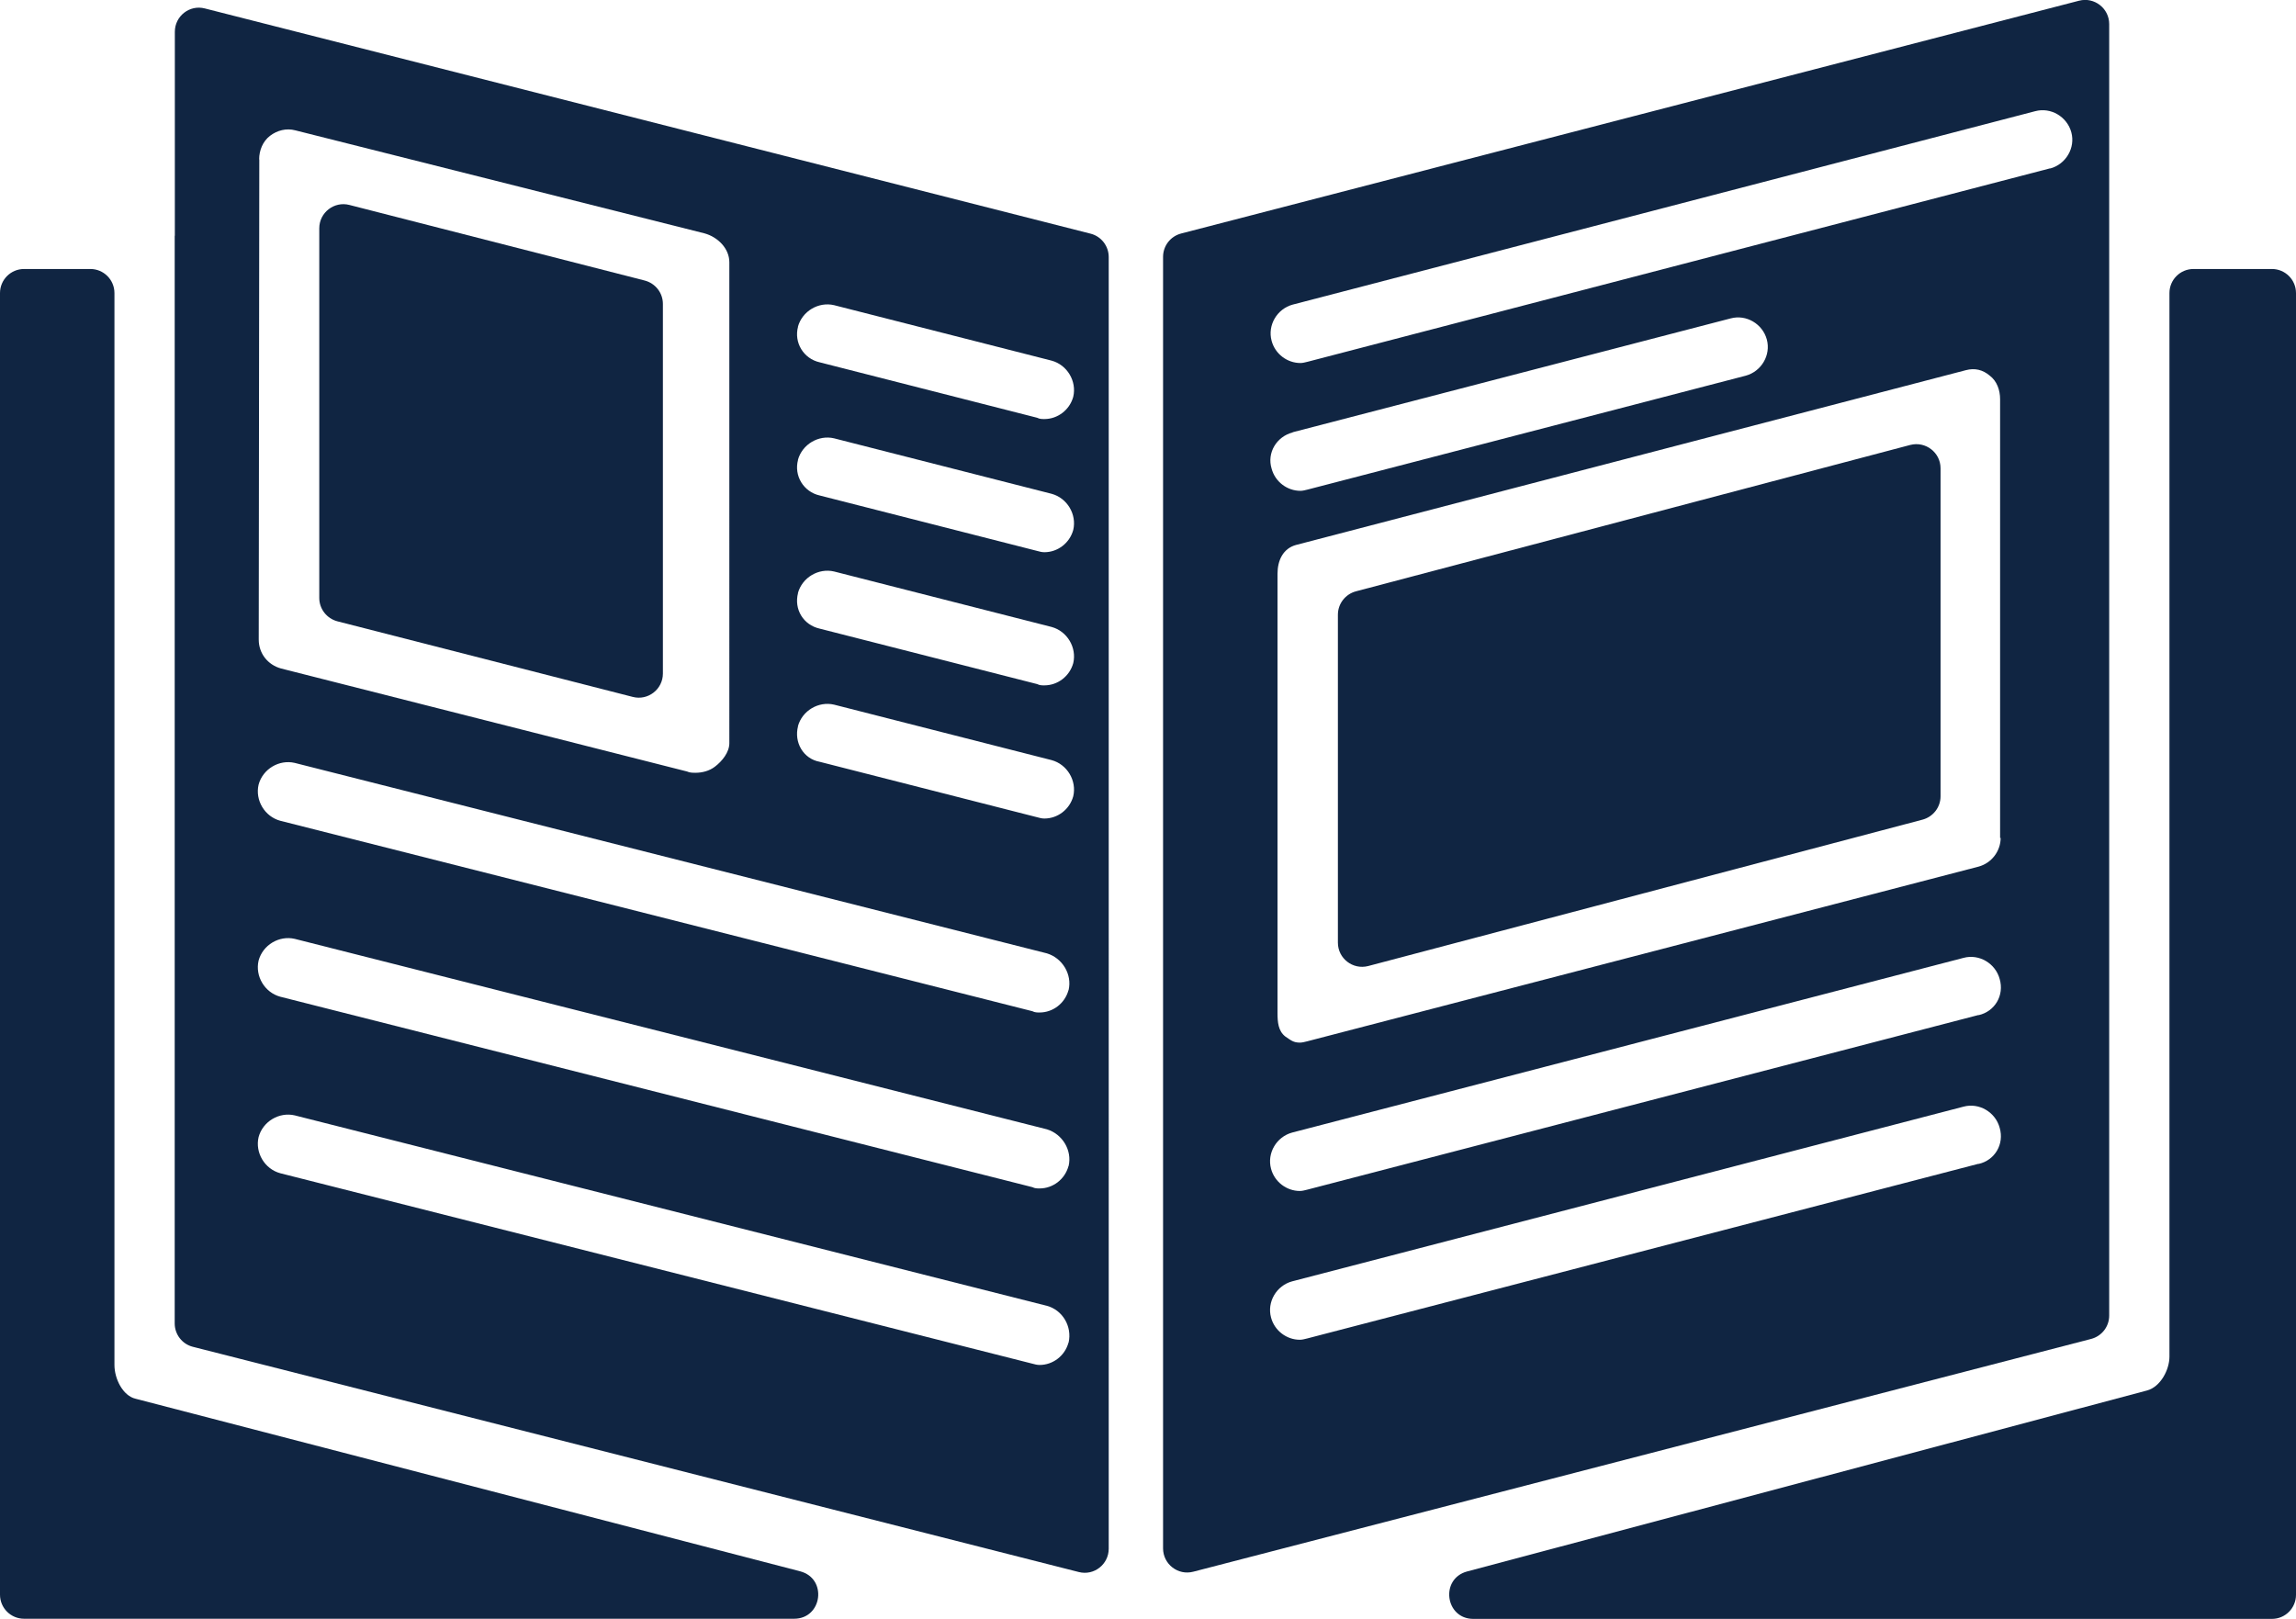 <?xml version="1.0" encoding="UTF-8"?><svg xmlns="http://www.w3.org/2000/svg" viewBox="0 0 163.1 115"><defs><style>.d{fill:#102542;}</style></defs><g id="a"/><g id="b"><g id="c"><g><path class="d" d="M8.13,96.98V20.82c0-.95-.77-1.71-1.71-1.71H1.71c-.95,0-1.71,.77-1.71,1.71V113.29c0,.95,.77,1.71,1.71,1.71H56.41c2.01,0,2.38-2.86,.43-3.37l-47.21-12.26c-.9-.21-1.5-1.41-1.5-2.4Z"/><path class="d" d="M12.41,16.75h0s0,.04,0,0V94.02c0,.78,.53,1.47,1.29,1.66l62.93,16c1.08,.28,2.13-.54,2.13-1.66V18.26c0-.78-.53-1.47-1.29-1.66L14.55,.6c-1.08-.28-2.13,.54-2.13,1.66v14.49Zm63.49,78.64c-.26,.94-1.11,1.58-2.05,1.58-.17,0-.34-.04-.51-.09l-53.43-13.53c-1.11-.3-1.8-1.46-1.54-2.57,.3-1.11,1.46-1.8,2.57-1.54l53.43,13.53c1.11,.3,1.8,1.46,1.54,2.61Zm0-12.54c-.26,.94-1.11,1.58-2.05,1.58-.17,0-.34,0-.51-.09l-53.43-13.53c-1.11-.3-1.8-1.46-1.54-2.57,.3-1.11,1.46-1.8,2.57-1.54l53.43,13.53c1.11,.34,1.8,1.5,1.54,2.61Zm0-12.5c-.26,.94-1.11,1.58-2.05,1.58-.17,0-.34,0-.51-.09l-53.43-13.53c-1.11-.3-1.8-1.46-1.54-2.57,.3-1.11,1.46-1.8,2.57-1.54l53.43,13.53c1.11,.34,1.8,1.5,1.54,2.61ZM56.68,23.22c.3-1.11,1.46-1.8,2.57-1.54l15.45,3.94c1.11,.3,1.8,1.46,1.54,2.57-.26,.94-1.11,1.58-2.05,1.58-.17,0-.34,0-.51-.09l-15.45-3.94c-1.16-.26-1.84-1.41-1.54-2.53Zm0,9.46c.3-1.11,1.46-1.8,2.57-1.54l15.45,3.94c1.11,.3,1.8,1.46,1.54,2.57-.26,.94-1.11,1.58-2.05,1.58-.17,0-.34-.04-.51-.09l-15.45-3.94c-1.16-.26-1.84-1.41-1.54-2.53Zm0,9.46c.3-1.11,1.46-1.8,2.57-1.54l15.45,3.94c1.11,.3,1.8,1.46,1.54,2.57-.26,.94-1.11,1.58-2.05,1.58-.17,0-.34,0-.51-.09l-15.45-3.94c-1.16-.26-1.84-1.37-1.54-2.53Zm0,9.46c.3-1.11,1.46-1.8,2.57-1.54l15.45,3.94c1.11,.3,1.8,1.46,1.54,2.57-.26,.94-1.11,1.58-2.05,1.58-.17,0-.34-.04-.51-.09l-15.45-3.94c-1.16-.21-1.84-1.37-1.54-2.53ZM18.41,11.32c0-.64,.26-1.28,.77-1.67,.51-.39,1.16-.56,1.8-.39l29.07,7.32c.94,.26,1.76,1.07,1.76,2.05V52.8c0,.64-.51,1.28-1.03,1.67-.39,.3-.9,.43-1.37,.43-.17,0-.43,0-.6-.09l-28.85-7.32c-.94-.26-1.58-1.07-1.58-2.05l.04-34.12h0Z"/><path class="d" d="M45.8,19.93l-20.98-5.37c-1.08-.28-2.14,.54-2.14,1.66v26.26c0,.78,.53,1.46,1.29,1.66l20.98,5.37c1.08,.28,2.14-.54,2.14-1.66V21.59c0-.78-.53-1.46-1.29-1.66Z"/><path class="d" d="M97.19,68.63l39.38-10.4c.75-.2,1.28-.88,1.28-1.66v-23.3c0-1.12-1.06-1.94-2.15-1.66l-39.38,10.4c-.75,.2-1.28,.88-1.28,1.66v23.3c0,1.12,1.06,1.94,2.15,1.66Z"/><path class="d" d="M149.83,16.8s0-.04,0,0t0,0V1.71c0-1.12-1.06-1.94-2.14-1.66l-63.79,16.54c-.76,.2-1.28,.88-1.28,1.66V110c0,1.12,1.06,1.94,2.14,1.66l63.79-16.54c.76-.2,1.28-.88,1.28-1.66V16.8Zm-9.29,65.88l-47.69,12.41c-.17,.04-.34,.09-.51,.09-.94,0-1.8-.64-2.05-1.58-.3-1.11,.39-2.27,1.5-2.57l47.69-12.41c1.11-.3,2.27,.39,2.57,1.5,.34,1.16-.34,2.31-1.5,2.57Zm0-10.57l-47.69,12.41c-.17,.04-.34,.09-.51,.09-.94,0-1.8-.64-2.05-1.58-.3-1.11,.39-2.27,1.5-2.57l47.69-12.41c1.11-.3,2.27,.39,2.57,1.5,.34,1.16-.34,2.31-1.5,2.57Zm1.58-12.59c0,.94-.64,1.8-1.58,2.05l-47.69,12.41c-.17,.04-.34,.09-.51,.09-.47,0-.64-.17-1.03-.43-.51-.39-.56-1.03-.56-1.67v-31.21c0-.94,.39-1.8,1.33-2.05l47.56-12.41c.64-.17,1.2-.04,1.71,.39,.51,.39,.73,1.03,.73,1.67v31.17h.04Zm-50.3-28.81l31.12-8.09c1.11-.3,2.27,.39,2.57,1.5s-.39,2.27-1.5,2.57l-31.12,8.09c-.17,.04-.34,.09-.51,.09-.94,0-1.8-.64-2.05-1.58-.34-1.11,.34-2.27,1.5-2.57Zm53.81-18.75l-52.74,13.74c-.17,.04-.34,.09-.51,.09-.94,0-1.8-.64-2.05-1.58-.3-1.11,.39-2.27,1.5-2.57l52.74-13.74c1.11-.3,2.27,.39,2.57,1.5,.3,1.11-.39,2.27-1.5,2.57Z"/><path class="d" d="M154.11,96.38c0,.94-.64,2.14-1.58,2.4l-48.31,12.86c-1.94,.52-1.56,3.37,.44,3.37h56.73c.95,0,1.71-.77,1.71-1.71V20.82c0-.95-.77-1.71-1.71-1.71h-5.57c-.95,0-1.71,.77-1.71,1.71V96.38Z"/></g></g></g></svg>